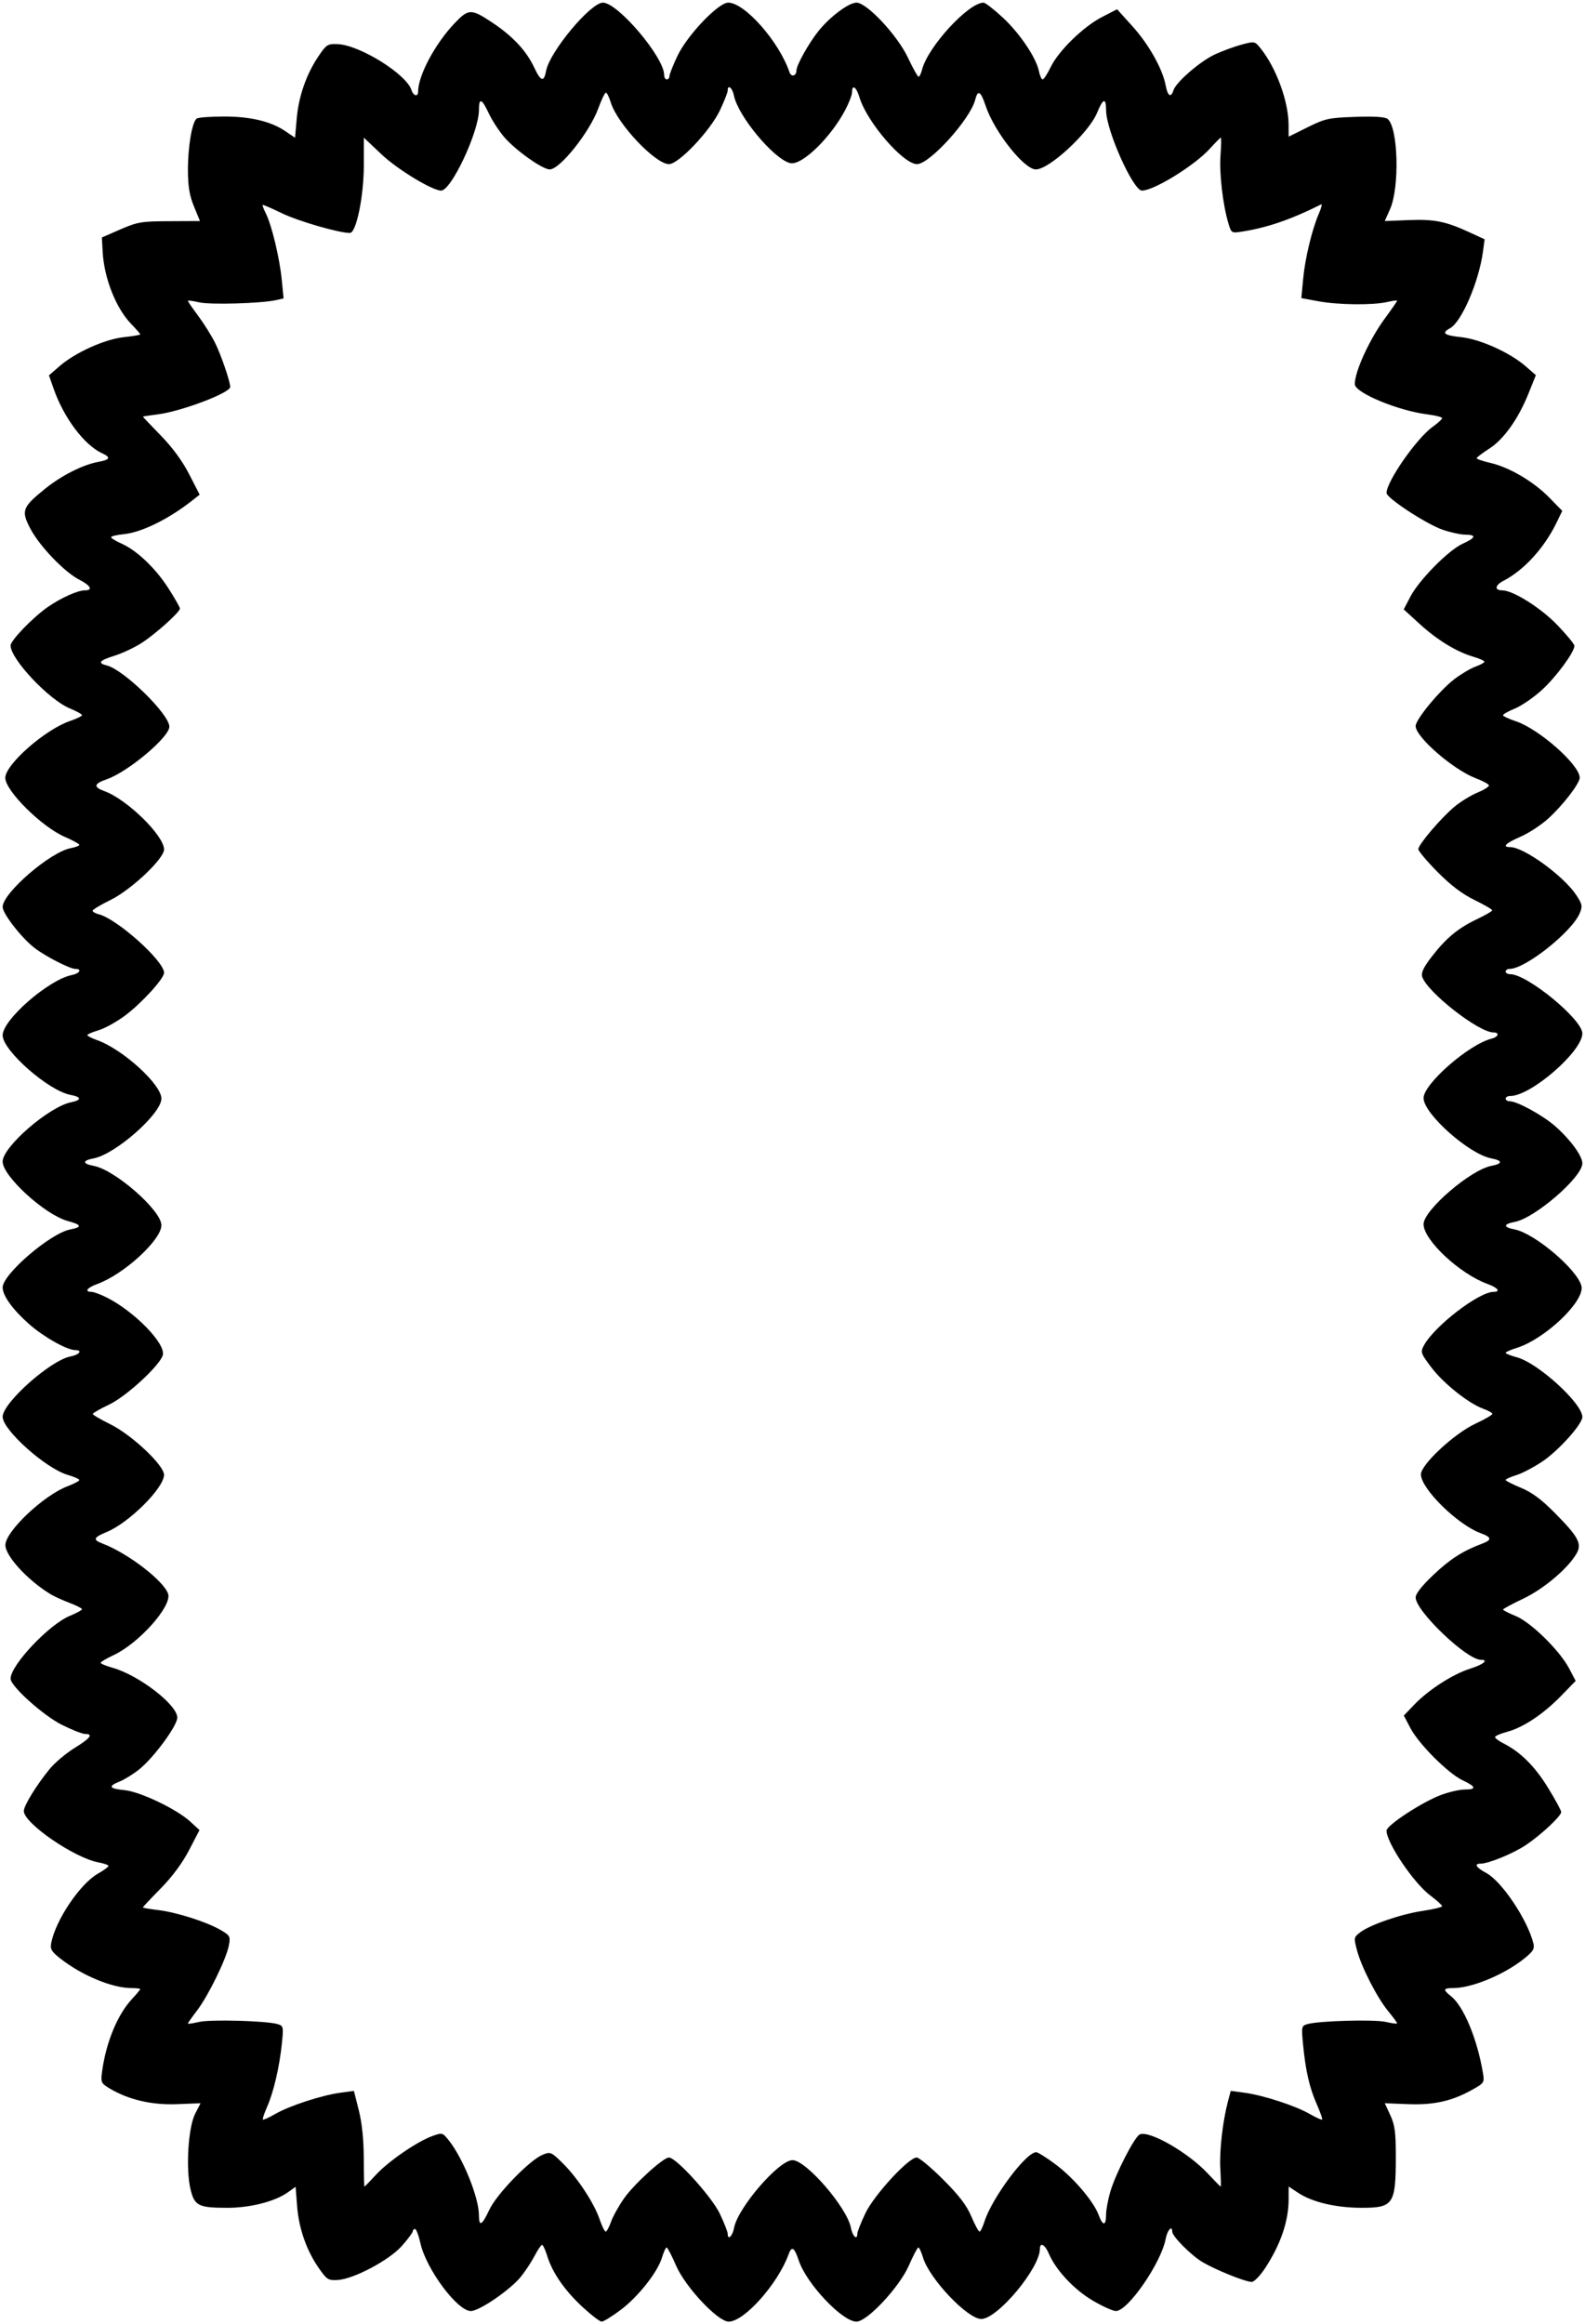 <?xml version="1.0" encoding="UTF-8" standalone="no"?>
<!-- Created with Inkscape (http://www.inkscape.org/) -->

<svg
   xmlns:dc="http://purl.org/dc/elements/1.1/"
   xmlns:cc="http://creativecommons.org/ns#"
   xmlns:rdf="http://www.w3.org/1999/02/22-rdf-syntax-ns#"
   xmlns:svg="http://www.w3.org/2000/svg"
   xmlns="http://www.w3.org/2000/svg"
   xmlns:sodipodi="http://sodipodi.sourceforge.net/DTD/sodipodi-0.dtd"
   xmlns:inkscape="http://www.inkscape.org/namespaces/inkscape"
   id="svg3356"
   version="1.1"
   inkscape:version="0.91 r13725"
   width="561.562"
   height="823.125"
   viewBox="0 0 561.562 823.125"
   sodipodi:docname="RectangularFrame2.svg">
  <defs
     id="defs3360" />
  <sodipodi:namedview
     pagecolor="#ffffff"
     bordercolor="#666666"
     borderopacity="1"
     objecttolerance="10"
     gridtolerance="10"
     guidetolerance="10"
     inkscape:pageopacity="0"
     inkscape:pageshadow="2"
     inkscape:window-width="1600"
     inkscape:window-height="837"
     id="namedview3358"
     showgrid="false"
     inkscape:zoom="0.81397115"
     inkscape:cx="280.78125"
     inkscape:cy="411.5625"
     inkscape:window-x="-8"
     inkscape:window-y="-8"
     inkscape:window-maximized="1"
     inkscape:current-layer="svg3356" />
  <path
     style="fill:#000000"
     d="M 206.385,817.005 C 200.083,811.171 195.725,804.88 193.901,798.984 193.223,796.793 192.392,795 192.054,795 c -0.338,0 -1.518,1.734 -2.623,3.853 -1.105,2.119 -3.291,5.449 -4.858,7.399 -3.724,4.634 -14.726,12.185 -17.754,12.185 -4.764,0 -15.806,-14.825 -17.852,-23.969 -0.627,-2.801 -1.495,-5.093 -1.928,-5.093 -0.434,0 -0.788,0.362 -0.788,0.806 0,0.443 -1.719,2.759 -3.82,5.146 -4.459,5.066 -17.065,11.771 -22.774,12.113 -3.359,0.201 -3.855,-0.112 -6.733,-4.246 -4.333,-6.223 -7.059,-14.042 -7.669,-21.99 l -0.519,-6.766 -2.766,1.969 c -4.536,3.23 -13.284,5.469 -21.366,5.469 -10.322,0 -11.694,-0.691 -13.114,-6.608 -1.715,-7.15 -0.809,-21.897 1.639,-26.673 l 1.922,-3.75 -8.426,0.331 c -8.954,0.352 -17.256,-1.613 -23.951,-5.669 -2.836,-1.718 -3.01,-2.114 -2.525,-5.754 1.389,-10.419 5.457,-20.299 10.647,-25.855 1.591,-1.703 2.892,-3.262 2.892,-3.466 0,-0.203 -1.4,-0.37 -3.111,-0.37 -6.862,0 -17.68,-4.513 -25.336,-10.57 -3.073,-2.431 -3.524,-3.245 -3.067,-5.53 1.626,-8.13 10.204,-20.819 16.506,-24.418 2.059,-1.176 3.747,-2.407 3.751,-2.737 0.004,-0.329 -1.575,-0.889 -3.508,-1.245 C 26.345,657.987 8.438,645.676 8.438,641.355 c 0,-1.891 4.487,-9.181 9.163,-14.888 1.81,-2.209 5.762,-5.542 8.783,-7.406 5.66,-3.494 6.787,-4.998 3.743,-4.998 -0.962,0 -4.657,-1.455 -8.21,-3.232 C 15.282,607.512 3.75,597.141 3.75,594.495 c 0,-4.788 13.621,-19.22 21.006,-22.258 2.365,-0.973 4.302,-2.028 4.303,-2.344 0.002,-0.317 -2,-1.334 -4.45,-2.261 -2.449,-0.927 -5.508,-2.33 -6.797,-3.117 -8.115,-4.959 -15.971,-13.55 -15.902,-17.39 0.088,-4.854 13.5,-17.524 21.977,-20.762 2.33,-0.89 4.237,-1.891 4.237,-2.224 0,-0.333 -1.896,-1.165 -4.214,-1.85 C 16.156,520 0.938,506.392 0.938,501.747 c 0,-4.932 16.995,-20.044 24.024,-21.363 3.18,-0.597 4.431,-2.26 1.699,-2.26 -2.972,0 -11.345,-4.739 -16.516,-9.348 C 4.403,463.659 0.938,458.826 0.938,455.936 c 0,-4.691 16.96,-19.226 23.966,-20.54 4.297,-0.806 4.06,-1.657 -0.828,-2.965 C 15.983,430.266 0.938,416.564 0.938,411.358 c 0,-5.212 16.437,-19.442 24.266,-21.008 3.819,-0.764 3.714,-1.868 -0.248,-2.611 C 17.176,386.28 0.938,372.019 0.938,366.647 c 0,-5.52 16.283,-19.7 24.512,-21.346 2.801,-0.56 3.72,-2.176 1.238,-2.176 -1.92,0 -10.443,-4.362 -14.369,-7.354 C 7.705,332.254 0.938,323.588 0.938,321.195 c 0,-4.918 16.853,-19.465 24.133,-20.831 1.68,-0.315 3.047,-0.843 3.039,-1.172 -0.009,-0.329 -2.329,-1.6 -5.155,-2.824 C 14.747,292.816 1.875,280.05 1.875,275.464 c 0,-4.722 14.119,-17.125 22.901,-20.117 2.358,-0.803 4.285,-1.737 4.283,-2.076 -0.002,-0.338 -1.938,-1.411 -4.303,-2.384 C 17.355,247.844 3.75,233.416 3.75,228.612 c 0,-1.807 8.019,-10.089 13.261,-13.696 4.739,-3.261 10.545,-5.854 13.104,-5.854 2.92,0 1.991,-1.719 -2.039,-3.776 -5.254,-2.68 -14.101,-11.917 -17.34,-18.103 -3.301,-6.305 -2.846,-7.546 5.142,-14.012 5.926,-4.797 13.471,-8.607 19.044,-9.618 4.064,-0.737 4.427,-1.587 1.287,-3.018 C 29.898,157.66 22.648,148.043 19.037,137.756 l -1.693,-4.823 3.75,-3.258 c 5.583,-4.851 16.066,-9.569 22.833,-10.277 3.168,-0.331 5.761,-0.774 5.761,-0.984 0,-0.21 -1.445,-1.87 -3.212,-3.689 -5.382,-5.542 -9.592,-16.193 -10.105,-25.565 l -0.277,-5.06 6.562,-2.861 c 6.033,-2.63 7.435,-2.865 17.377,-2.909 L 70.848,78.281 68.728,73.125 c -1.6,-3.891 -2.126,-7.042 -2.143,-12.844 -0.024,-8.414 1.489,-17.23 3.144,-18.313 0.579,-0.379 4.878,-0.695 9.554,-0.703 9.484,-0.016 16.735,1.721 21.916,5.249 l 3.332,2.269 0.599,-6.813 c 0.694,-7.895 3.418,-15.696 7.696,-22.036 2.823,-4.183 3.254,-4.454 6.834,-4.301 7.831,0.336 24.337,10.621 26.134,16.284 0.655,2.064 2.33,2.493 2.33,0.597 0,-5.735 6.028,-17.041 12.96,-24.307 4.918,-5.154 5.868,-5.172 13.273,-0.25 7.356,4.89 12.126,10.006 14.969,16.056 2.304,4.902 3.39,5.177 4.163,1.057 1.266,-6.75 15.758,-24.133 20.119,-24.133 5.306,0 21.704,19.348 21.704,25.608 0,0.868 0.422,1.579 0.938,1.579 0.516,0 0.938,-0.527 0.938,-1.172 4e-4,-0.645 1.271,-3.857 2.824,-7.14 3.457,-7.308 14.482,-18.876 17.99,-18.876 5.878,0 18.055,13.83 21.722,24.669 0.618,1.828 2.463,1.32 2.463,-0.678 0,-1.839 4.327,-9.586 7.743,-13.864 C 294.021,5.941 300.7,0.938 303.448,0.938 c 3.694,0 14.528,11.598 18.267,19.555 1.721,3.662 3.399,6.666 3.73,6.676 0.331,0.01 0.886,-1.113 1.233,-2.496 2.018,-8.038 16.407,-23.715 21.784,-23.731 0.615,-0.002 3.667,2.356 6.782,5.24 6.053,5.604 11.888,14.247 12.843,19.023 0.321,1.607 0.916,2.922 1.321,2.922 0.405,0 1.693,-1.974 2.861,-4.388 2.793,-5.769 11.56,-14.305 18.204,-17.724 l 5.31,-2.732 5.457,6.043 c 5.785,6.406 10.667,15.094 11.751,20.911 0.712,3.82 1.867,4.549 2.759,1.739 0.928,-2.924 9.59,-10.385 14.827,-12.771 2.691,-1.226 6.941,-2.772 9.445,-3.437 4.486,-1.19 4.583,-1.17 6.648,1.42 5.51,6.911 9.826,18.69 9.87,26.94 l 0.023,4.282 6.718,-3.335 c 6.222,-3.089 7.469,-3.36 16.888,-3.683 6.845,-0.234 10.6,0.009 11.487,0.745 3.721,3.088 4.275,24.182 0.839,31.927 l -1.871,4.219 8.446,-0.334 c 9.143,-0.361 13.141,0.438 21.507,4.299 l 5.42,2.501 -0.572,4.267 c -1.438,10.728 -7.594,25.051 -11.714,27.256 -3.115,1.667 -2.07,2.5 3.925,3.127 6.74,0.704 17.232,5.415 22.8,10.237 l 3.717,3.219 -2.595,6.464 c -3.636,9.057 -8.774,16.275 -13.944,19.589 -2.413,1.547 -4.41,3.056 -4.438,3.355 -0.028,0.298 2.146,1.049 4.832,1.669 6.742,1.556 15.325,6.596 20.855,12.246 l 4.644,4.745 -2.087,4.295 c -4.297,8.845 -11.519,16.739 -18.723,20.464 -3.049,1.577 -3.311,3.383 -0.492,3.383 3.817,0 13.604,6.135 19.457,12.197 3.383,3.504 6.15,6.854 6.15,7.444 0,2.249 -6.461,11.024 -11.513,15.637 -2.897,2.645 -7.185,5.598 -9.53,6.562 -2.345,0.964 -4.264,2.036 -4.266,2.381 -0.002,0.345 2.045,1.308 4.549,2.14 8.221,2.731 22.635,15.463 22.635,19.995 0,2.048 -6.063,9.895 -11.243,14.553 -2.522,2.268 -6.924,5.136 -9.78,6.372 -5.243,2.27 -6.601,3.655 -3.586,3.655 4.844,6.2e-4 18.895,10.197 23.37,16.959 2.154,3.255 2.289,3.944 1.261,6.426 -2.728,6.586 -19.28,19.74 -24.839,19.74 -0.788,0 -1.433,0.422 -1.433,0.938 0,0.516 0.732,0.938 1.627,0.938 6.049,0 25.56,16.018 25.56,20.984 0,6.345 -18.19,22.141 -25.497,22.141 -0.93,0 -1.691,0.422 -1.691,0.938 0,0.516 0.659,0.938 1.465,0.938 2.636,0 11.752,5.001 16.114,8.84 5.375,4.731 9.609,10.523 9.609,13.145 0,4.868 -16.786,19.397 -23.966,20.745 -4.098,0.769 -4.12,1.893 -0.052,2.656 7.012,1.316 22.18,14.131 23.684,20.012 1.347,5.268 -12.811,18.802 -22.995,21.98 -2.122,0.662 -3.858,1.436 -3.858,1.719 0,0.283 1.798,0.996 3.995,1.583 7.486,2.002 23.192,16.314 23.192,21.133 0,2.502 -8.297,11.772 -14.006,15.649 -3.006,2.041 -7.202,4.253 -9.323,4.916 -2.122,0.662 -3.858,1.446 -3.858,1.741 0,0.295 2.426,1.532 5.391,2.749 3.881,1.593 7.232,4.07 11.964,8.844 8.287,8.36 9.695,10.886 7.917,14.207 -2.748,5.134 -11.611,12.714 -18.918,16.179 -3.982,1.888 -7.25,3.644 -7.262,3.902 -0.012,0.258 1.98,1.28 4.428,2.272 5.385,2.182 15.61,12.194 18.969,18.572 l 2.332,4.428 -5.144,5.285 c -6.292,6.464 -13.436,11.222 -19.139,12.748 -2.358,0.631 -4.286,1.47 -4.286,1.865 0,0.395 1.371,1.415 3.047,2.266 5.978,3.035 11.046,8.083 15.684,15.618 2.589,4.207 4.707,8.105 4.707,8.664 0,1.423 -7.09,8.051 -12.499,11.684 C 536.185,656.386 527.382,660 524.555,660 c -2.425,0 -1.591,1.362 2.023,3.302 5.489,2.948 14.583,16.505 16.683,24.873 0.495,1.973 -0.037,2.872 -3.22,5.429 -7.054,5.669 -18.522,10.441 -25.118,10.452 -3.618,0.007 -3.786,0.56 -0.866,2.857 4.502,3.541 9.329,15.137 11.359,27.288 0.551,3.3 0.416,3.509 -3.82,5.876 -7.19,4.019 -13.604,5.452 -22.771,5.089 l -8.2,-0.325 1.954,4.219 c 1.606,3.468 1.954,6.055 1.954,14.531 0,17.031 -0.824,18.281 -12.057,18.281 -9.03,0 -17.464,-1.962 -22.396,-5.211 l -3.516,-2.316 -0.006,4.466 c -0.009,7.779 -2.788,15.946 -8.298,24.388 -1.767,2.707 -3.916,4.922 -4.777,4.922 -2.191,0 -12.589,-4.169 -17.333,-6.949 -4.046,-2.372 -10.837,-9.18 -10.837,-10.866 0,-2.463 -1.743,-0.524 -2.319,2.581 -1.568,8.442 -13.366,25.547 -17.621,25.547 -1.09,0 -4.864,-1.712 -8.386,-3.805 -6.576,-3.907 -12.97,-10.786 -15.415,-16.586 -1.323,-3.138 -3.134,-4.105 -3.134,-1.672 0,6.891 -15.022,24.876 -20.778,24.876 -4.877,0 -18.391,-14.246 -20.643,-21.761 -0.585,-1.953 -1.325,-3.551 -1.645,-3.551 -0.319,0 -1.818,2.848 -3.332,6.328 -3.328,7.655 -14.785,19.922 -18.607,19.922 -5.009,0 -17.674,-13.4 -20.419,-21.605 -1.588,-4.745 -2.504,-5.306 -3.625,-2.22 -3.804,10.474 -15.695,23.825 -21.221,23.825 -3.864,0 -15.409,-12.313 -18.679,-19.922 -1.496,-3.48 -2.981,-6.328 -3.3,-6.328 -0.319,0 -1.061,1.603 -1.648,3.561 -1.557,5.197 -8.461,13.921 -14.725,18.607 -3.001,2.245 -5.992,4.082 -6.646,4.082 -0.654,0 -3.708,-2.332 -6.787,-5.182 z m 53.699,-28.039 C 261.423,781.825 275.953,765 280.781,765 c 4.828,0 19.358,16.825 20.698,23.966 0.571,3.042 2.27,4.575 2.271,2.049 4e-4,-0.645 1.275,-3.865 2.832,-7.157 3.048,-6.442 15.322,-19.797 18.195,-19.797 0.854,0 5.043,3.48 9.31,7.734 5.678,5.661 8.369,9.175 10.038,13.109 1.254,2.956 2.564,5.382 2.911,5.391 0.347,0.008 1.129,-1.566 1.738,-3.5 2.633,-8.359 14.741,-24.609 18.337,-24.609 0.627,0 3.767,1.974 6.977,4.387 6.39,4.803 13.431,13.098 15.176,17.878 1.432,3.923 2.611,3.894 2.611,-0.064 0,-1.711 0.674,-5.403 1.498,-8.203 1.911,-6.499 8.69,-19.634 10.489,-20.325 3.544,-1.36 17.128,6.462 24.023,13.834 2.408,2.574 4.48,4.68 4.605,4.68 0.125,0 0.065,-2.882 -0.134,-6.404 -0.356,-6.296 0.851,-16.836 2.738,-23.911 l 0.959,-3.596 4.864,0.654 c 6.603,0.888 18.03,4.602 23.045,7.49 2.265,1.305 4.275,2.216 4.465,2.025 0.191,-0.191 -0.659,-2.626 -1.887,-5.413 -2.596,-5.888 -3.955,-11.789 -4.859,-21.1 -0.626,-6.446 -0.575,-6.68 1.57,-7.304 4.026,-1.171 23.702,-1.71 27.764,-0.761 2.191,0.512 3.984,0.73 3.984,0.485 0,-0.245 -1.44,-2.204 -3.201,-4.353 -3.966,-4.842 -9.438,-15.536 -11.03,-21.556 -1.155,-4.368 -1.116,-4.583 1.127,-6.293 3.573,-2.723 14.449,-6.461 22.125,-7.602 3.804,-0.566 6.916,-1.321 6.916,-1.678 0,-0.357 -1.886,-2.062 -4.19,-3.789 -5.877,-4.403 -15.497,-18.664 -15.497,-22.972 0,-1.877 12.59,-10.114 19.294,-12.622 2.833,-1.06 6.612,-1.927 8.397,-1.927 4.309,0 4.08,-1.003 -0.749,-3.281 -5.115,-2.413 -15.493,-12.791 -18.489,-18.487 l -2.327,-4.425 3.733,-3.898 c 5.007,-5.228 13.672,-10.797 19.81,-12.732 4.673,-1.473 6.653,-3.114 3.756,-3.114 -5.037,0 -23.114,-17.284 -23.114,-22.1 0,-1.316 2.292,-4.21 6.416,-8.101 5.88,-5.547 10.38,-8.41 17.255,-10.977 3.407,-1.272 3.253,-2.264 -0.566,-3.645 -8.187,-2.961 -21.231,-15.772 -21.231,-20.853 0,-3.457 11.748,-14.403 19.203,-17.892 3.36,-1.572 6.109,-3.156 6.109,-3.52 0,-0.363 -1.458,-1.188 -3.241,-1.833 -5.195,-1.879 -14.103,-8.977 -18.39,-14.654 -3.74,-4.953 -3.888,-5.384 -2.65,-7.709 3.632,-6.82 19.494,-19.029 24.722,-19.029 2.603,0 1.491,-1.478 -2.083,-2.765 -9.883,-3.562 -22.734,-15.55 -22.734,-21.206 0,-4.932 16.678,-19.266 24.018,-20.643 4.05,-0.76 4.05,-1.887 0,-2.647 -7.909,-1.484 -24.018,-15.817 -24.018,-21.37 0,-5.001 16.032,-19.008 24.063,-21.023 2.481,-0.623 2.969,-2.221 0.678,-2.221 -5.236,0 -23.494,-14.283 -25.224,-19.732 -0.445,-1.403 0.472,-3.327 3.386,-7.104 5.07,-6.572 9.304,-10.078 16.034,-13.279 2.939,-1.398 5.365,-2.8 5.391,-3.116 0.026,-0.316 -2.801,-1.964 -6.281,-3.663 -4.371,-2.134 -8.43,-5.212 -13.125,-9.954 -3.738,-3.776 -6.786,-7.401 -6.773,-8.055 0.033,-1.664 8.089,-11.115 12.822,-15.043 2.167,-1.798 5.857,-4.058 8.199,-5.021 2.343,-0.964 4.139,-2.117 3.993,-2.563 -0.147,-0.446 -2.24,-1.56 -4.653,-2.476 -7.991,-3.033 -21.323,-14.602 -21.323,-18.503 0,-2.322 8.516,-12.625 13.719,-16.598 2.367,-1.807 5.733,-3.803 7.48,-4.434 1.747,-0.632 3.176,-1.419 3.176,-1.749 0,-0.33 -1.793,-1.129 -3.984,-1.775 -5.952,-1.755 -12.747,-5.913 -19.013,-11.635 l -5.596,-5.11 2.344,-4.492 c 3.085,-5.913 13.503,-16.471 18.491,-18.74 4.76,-2.166 5.067,-3.197 0.962,-3.238 -1.676,-0.017 -5.282,-0.802 -8.013,-1.746 C 505.344,185.601 491.25,176.381 491.25,174.595 c 0,-4.108 10.701,-19.438 16.398,-23.492 1.809,-1.287 3.29,-2.647 3.29,-3.021 0,-0.374 -2.345,-0.973 -5.21,-1.331 C 495.299,145.45 480,139.077 480,136.036 c 0,-4.511 5.219,-15.879 10.719,-23.352 2.354,-3.198 4.281,-5.98 4.281,-6.182 0,-0.202 -1.582,0 -3.516,0.449 -5.051,1.173 -17.304,1.045 -24.36,-0.256 l -6.061,-1.117 0.634,-6.769 c 0.692,-7.388 3.136,-17.523 5.594,-23.202 0.86,-1.986 1.223,-3.441 0.808,-3.232 -10.64,5.337 -19.129,8.258 -28.013,9.64 -3.778,0.588 -3.831,0.555 -4.883,-2.976 -1.962,-6.587 -3.238,-17.578 -2.781,-23.961 0.249,-3.48 0.297,-6.328 0.106,-6.328 -0.19,0 -1.912,1.733 -3.825,3.851 C 423.304,58.578 408.862,67.5 404.587,67.5 c -3.12,0 -12.653,-21.299 -12.693,-28.359 -0.026,-4.684 -1.048,-4.429 -3.198,0.799 C 385.783,47.024 371.747,60 366.998,60 362.815,60 352.24,46.596 349.199,37.441 347.47,32.235 346.435,31.64 345.511,35.321 343.786,42.193 329.381,58.125 324.892,58.125 c -4.893,0 -17.761,-14.913 -20.364,-23.6 -1.126,-3.757 -2.653,-4.824 -2.653,-1.852 0,0.954 -1.095,3.802 -2.434,6.328 -5.267,9.94 -15.49,19.77 -19.51,18.761 -5.807,-1.457 -18.441,-16.638 -19.894,-23.903 -0.565,-2.826 -2.224,-4.13 -2.226,-1.75 -4e-4,0.645 -1.234,3.779 -2.741,6.965 -3.42,7.229 -14.616,19.051 -18.042,19.051 -4.83,0 -18.278,-14.218 -20.615,-21.797 -0.596,-1.934 -1.383,-3.516 -1.748,-3.516 -0.365,0 -1.585,2.526 -2.71,5.614 C 208.895,46.817 198.387,60 194.758,60 c -2.546,0 -12.15,-6.814 -16.089,-11.415 -1.876,-2.192 -4.348,-5.987 -5.494,-8.434 -2.493,-5.327 -3.489,-5.673 -3.489,-1.215 0,7.695 -9.789,28.564 -13.398,28.564 -3.121,0 -15.435,-7.478 -21.081,-12.803 -3.466,-3.269 -6.303,-5.945 -6.303,-5.946 0,-8.2e-4 0,4.323 0,9.608 0,11.15 -2.661,24.141 -4.946,24.141 -3.897,0 -18.351,-4.191 -24.107,-6.989 -3.604,-1.752 -6.664,-3.075 -6.801,-2.938 -0.136,0.136 0.389,1.526 1.169,3.088 2.073,4.156 4.839,15.696 5.596,23.355 l 0.66,6.672 -2.661,0.597 c -5.259,1.18 -23.35,1.7 -27.27,0.784 -2.191,-0.512 -3.984,-0.747 -3.984,-0.522 0,0.225 1.641,2.606 3.647,5.291 2.006,2.685 4.701,6.991 5.989,9.569 2.105,4.213 5.364,13.702 5.364,15.62 0,2.12 -17.354,8.68 -25.727,9.726 -2.866,0.358 -5.21,0.722 -5.21,0.809 0,0.087 2.865,3.097 6.366,6.689 4.132,4.239 7.661,9.057 10.056,13.73 l 3.69,7.198 -2.748,2.161 c -8.32,6.544 -17.857,11.217 -24.16,11.836 -2.449,0.241 -4.453,0.725 -4.453,1.076 0,0.351 1.638,1.36 3.64,2.244 5.465,2.411 12.071,8.694 16.648,15.835 2.248,3.507 4.087,6.737 4.087,7.176 0,1.279 -8.851,9.203 -13.752,12.311 -2.469,1.566 -6.713,3.548 -9.431,4.405 -5.415,1.707 -6.114,2.593 -2.717,3.445 C 43.883,237.182 60,252.955 60,257.345 c 0,3.717 -14.669,16.027 -22.21,18.638 -4.564,1.58 -4.785,2.746 -0.796,4.188 7.973,2.883 21.131,15.75 21.131,20.663 0,3.299 -11.715,14.34 -18.984,17.892 -3.48,1.701 -6.328,3.411 -6.328,3.8 0,0.389 0.968,0.95 2.151,1.247 6.523,1.637 23.161,16.528 23.161,20.729 0,2.057 -7.894,10.726 -13.768,15.119 -2.976,2.226 -7.212,4.579 -9.415,5.229 -2.202,0.65 -4.004,1.427 -4.004,1.727 0,0.299 1.582,1.109 3.516,1.798 9.051,3.228 22.734,15.678 22.734,20.685 0,5.363 -16.292,19.727 -24.018,21.177 -4.068,0.763 -4.046,1.888 0.052,2.656 7.574,1.421 23.971,15.796 23.962,21.008 -0.009,5.234 -13.325,17.426 -22.76,20.837 -3.555,1.286 -4.646,2.759 -2.043,2.759 0.794,0 3.22,0.892 5.391,1.982 9.943,4.993 21.145,16.546 19.887,20.51 -1.197,3.772 -12.942,14.56 -18.961,17.416 -3.185,1.511 -5.812,3.007 -5.838,3.323 -0.026,0.316 2.755,1.954 6.179,3.639 7.617,3.75 19.091,14.534 19.077,17.93 -0.019,4.671 -12.413,17.008 -20.375,20.281 -4.657,1.915 -4.941,2.732 -1.413,4.064 8.93,3.371 21.775,13.23 23.236,17.835 1.373,4.325 -10.304,17.445 -19.263,21.645 -2.53,1.186 -4.617,2.418 -4.638,2.738 -0.021,0.32 1.879,1.118 4.224,1.775 9.284,2.599 22.926,13.1 22.926,17.647 0,2.868 -8.342,14.207 -13.467,18.304 -2.132,1.705 -5.248,3.643 -6.924,4.307 -4.27,1.692 -3.804,2.544 1.68,3.071 5.572,0.535 18.524,6.735 23.348,11.175 l 3.231,2.974 -3.699,7.114 c -2.369,4.557 -5.973,9.423 -10.028,13.539 -3.481,3.534 -6.329,6.562 -6.329,6.729 0,0.167 2.426,0.59 5.391,0.939 6.491,0.764 17.368,4.235 22.194,7.082 3.293,1.943 3.471,2.28 2.877,5.448 -0.885,4.721 -7.275,17.803 -11.222,22.974 -1.816,2.379 -3.302,4.488 -3.302,4.686 0,0.199 1.793,-0.058 3.984,-0.57 4.056,-0.948 23.737,-0.411 27.751,0.757 2.115,0.615 2.179,0.892 1.573,6.835 -0.843,8.276 -2.933,17.263 -5.215,22.421 -1.027,2.321 -1.711,4.375 -1.521,4.565 0.19,0.19 2.199,-0.722 4.464,-2.026 4.998,-2.878 16.436,-6.602 22.985,-7.482 l 4.803,-0.646 1.731,6.869 c 1.134,4.501 1.74,10.342 1.759,16.945 0.016,5.542 0.125,10.077 0.244,10.078 0.118,9.4e-4 1.959,-1.889 4.09,-4.201 4.406,-4.78 14.565,-11.758 19.933,-13.692 3.544,-1.277 3.656,-1.248 5.851,1.5 5.026,6.292 10.676,20.288 10.687,26.474 0.008,4.281 1.049,3.743 3.702,-1.913 2.592,-5.524 14.21,-17.512 18.826,-19.424 2.806,-1.162 3.051,-1.062 7.108,2.919 5.223,5.125 11.138,14.096 13.112,19.889 0.823,2.414 1.793,4.39 2.157,4.39 0.364,0 1.223,-1.582 1.909,-3.516 0.687,-1.934 2.775,-5.676 4.641,-8.317 3.614,-5.113 13.831,-14.396 15.86,-14.409 2.568,-0.018 15.213,13.937 18.036,19.903 1.527,3.228 2.777,6.397 2.778,7.042 0.002,2.526 1.701,0.993 2.271,-2.049 z"
     id="path3366"
     inkscape:connector-curvature="0" />
</svg>
